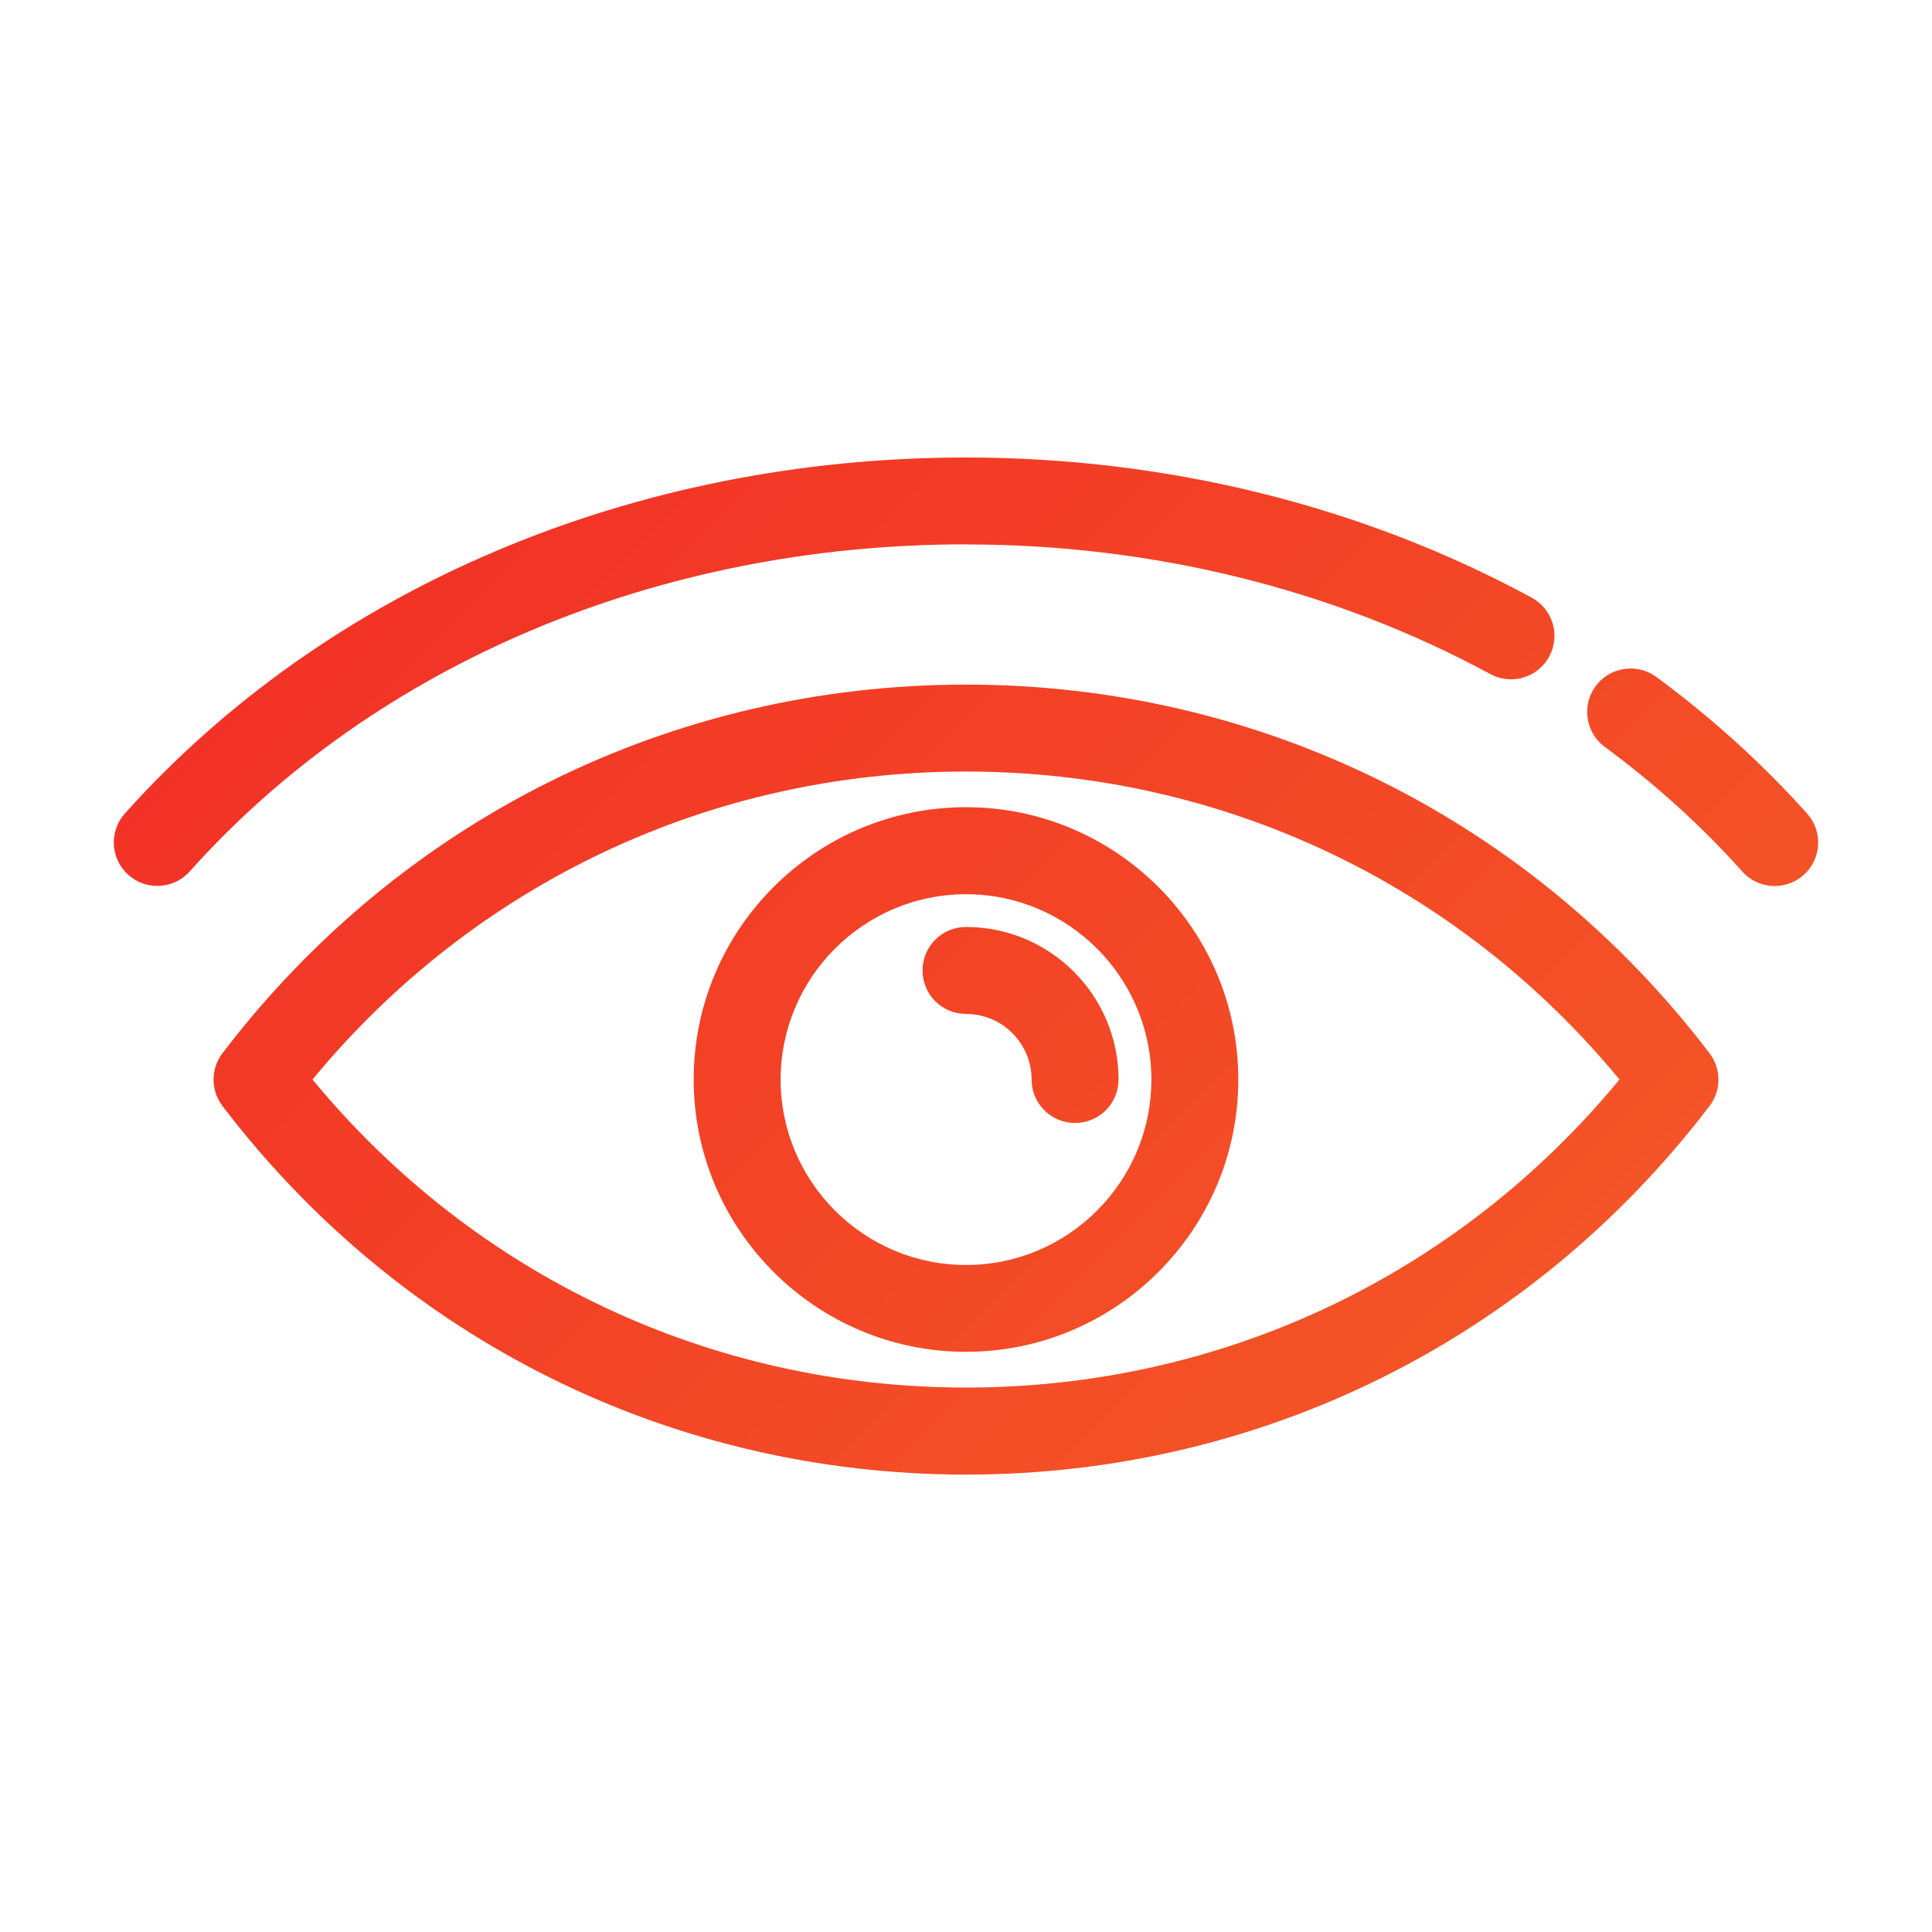<svg xmlns="http://www.w3.org/2000/svg" xmlns:xlink="http://www.w3.org/1999/xlink" id="Layer_1" viewBox="0 0 200 200"><defs><linearGradient id="New_Gradient_Swatch_2" x1="-6.61" y1="5.14" x2="186.54" y2="198.29" gradientTransform="matrix(1, 0, 0, 1, 0, 0)" gradientUnits="userSpaceOnUse"><stop offset="0" stop-color="#f12125"></stop><stop offset="1" stop-color="#f56427"></stop></linearGradient><linearGradient id="New_Gradient_Swatch_2-2" x1="4.17" y1="-5.65" x2="197.33" y2="187.5" xlink:href="#New_Gradient_Swatch_2"></linearGradient><linearGradient id="New_Gradient_Swatch_2-3" x1="47.21" y1="-48.69" x2="240.37" y2="144.46" xlink:href="#New_Gradient_Swatch_2"></linearGradient><linearGradient id="New_Gradient_Swatch_2-4" x1="-6.61" y1="5.14" x2="186.54" y2="198.29" xlink:href="#New_Gradient_Swatch_2"></linearGradient><linearGradient id="New_Gradient_Swatch_2-5" x1=".2" y1="-1.68" x2="193.35" y2="191.48" xlink:href="#New_Gradient_Swatch_2"></linearGradient></defs><path d="M100,70.87c-30.43,0-58.49,13.91-76.97,38.16-1.23,1.61-1.23,3.84,0,5.46,18.48,24.25,46.54,38.16,76.97,38.16s58.49-13.91,76.97-38.16c1.23-1.61,1.23-3.84,0-5.46-18.49-24.25-46.54-38.16-76.97-38.16Zm0,72.77c-26.44,0-50.9-11.58-67.65-31.89,16.75-20.31,41.21-31.88,67.65-31.88s50.9,11.58,67.65,31.88c-16.75,20.31-41.21,31.89-67.65,31.89Z" style="fill:url(#New_Gradient_Swatch_2);"></path><path d="M100,56.36c19.31,0,38.08,4.64,54.27,13.42,2.18,1.18,4.92,.38,6.1-1.81,1.19-2.18,.38-4.92-1.81-6.1-17.5-9.5-37.75-14.51-58.56-14.51-34.38,0-66.11,13.43-87.07,36.85-1.66,1.85-1.5,4.7,.35,6.35,.86,.77,1.93,1.15,3,1.15,1.24,0,2.47-.51,3.36-1.5,19.25-21.52,48.54-33.86,80.36-33.86Z" style="fill:url(#New_Gradient_Swatch_2-2);"></path><path d="M187.07,84.22c-4.61-5.15-9.86-9.91-15.6-14.14-2-1.47-4.82-1.05-6.29,.95-1.47,2-1.05,4.82,.95,6.29,5.25,3.87,10.04,8.21,14.23,12.9,.89,.99,2.12,1.5,3.36,1.5,1.07,0,2.14-.38,3-1.15,1.85-1.66,2.01-4.5,.35-6.35Z" style="fill:url(#New_Gradient_Swatch_2-3);"></path><path d="M100,83.56c-15.55,0-28.19,12.65-28.19,28.19s12.65,28.19,28.19,28.19,28.19-12.65,28.19-28.19-12.65-28.19-28.19-28.19Zm0,47.39c-10.58,0-19.19-8.61-19.19-19.19s8.61-19.19,19.19-19.19,19.19,8.61,19.19,19.19-8.61,19.19-19.19,19.19Z" style="fill:url(#New_Gradient_Swatch_2-4);"></path><path d="M100,95.96c-2.49,0-4.5,2.01-4.5,4.5s2.01,4.5,4.5,4.5c3.75,0,6.79,3.05,6.79,6.79,0,2.49,2.01,4.5,4.5,4.5s4.5-2.01,4.5-4.5c0-8.71-7.08-15.79-15.79-15.79Z" style="fill:url(#New_Gradient_Swatch_2-5);"></path></svg>